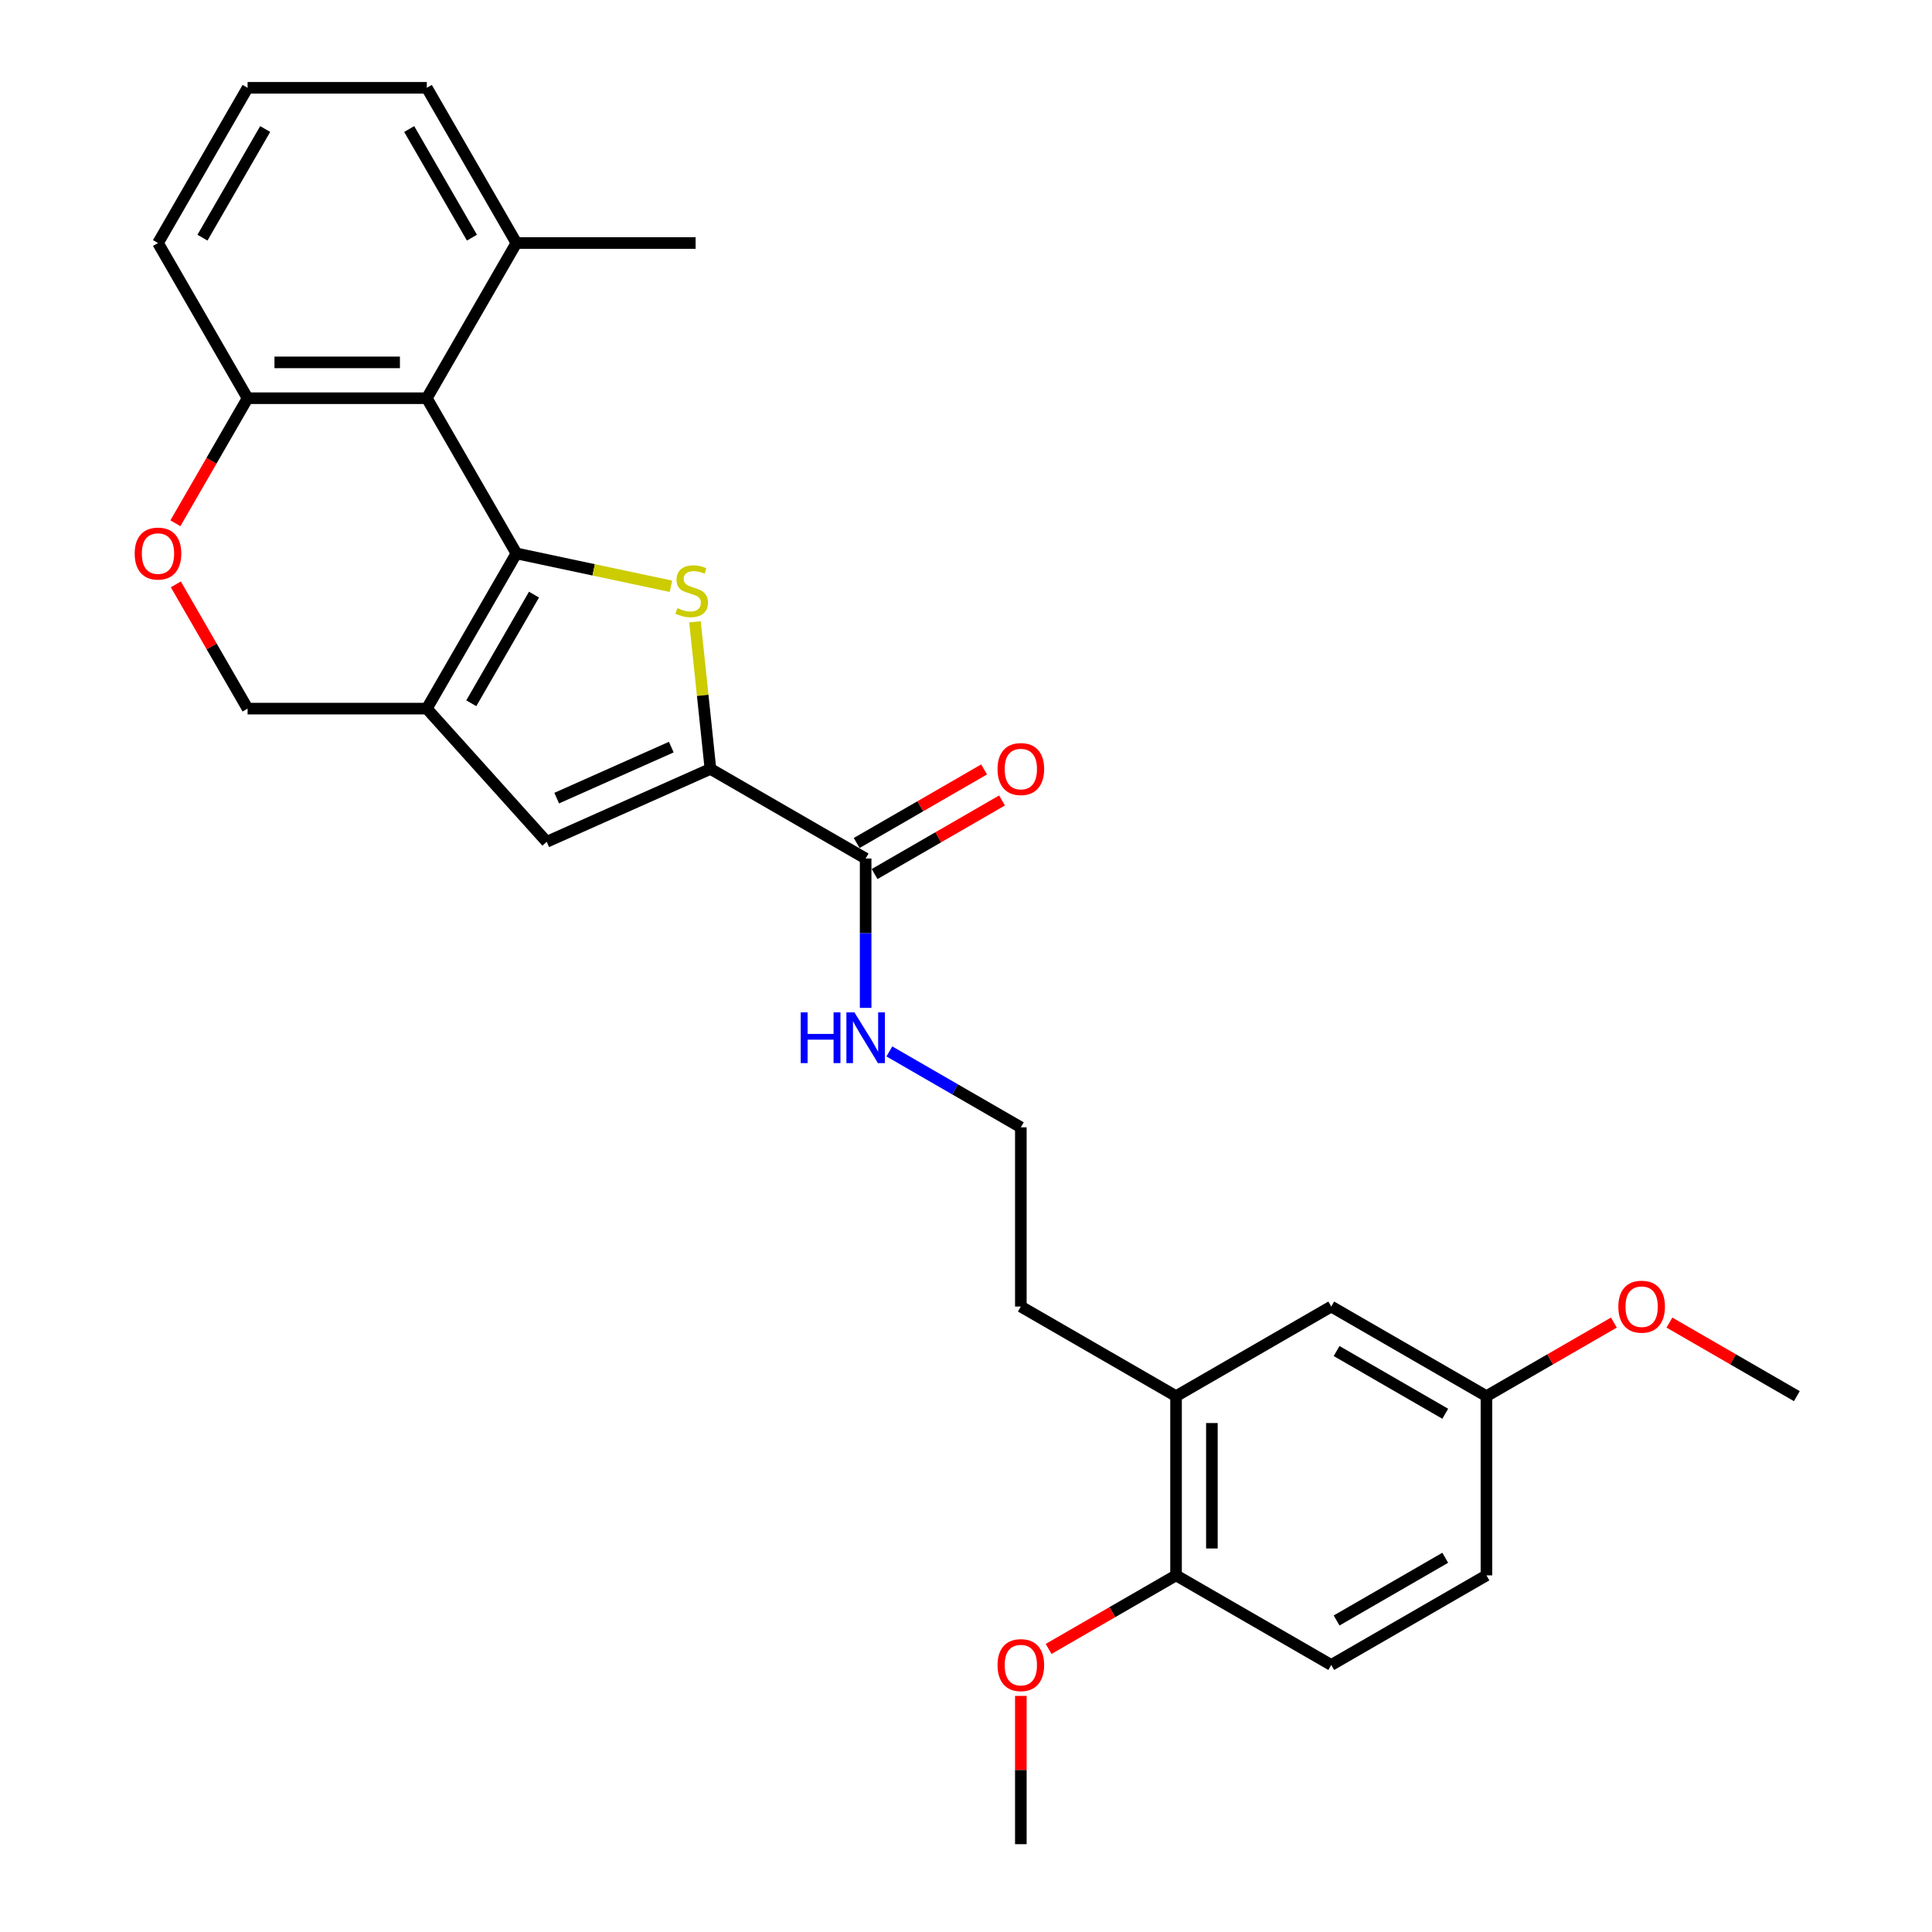 <?xml version='1.0' encoding='iso-8859-1'?>
<svg version='1.1' baseProfile='full'
              xmlns='http://www.w3.org/2000/svg'
                      xmlns:rdkit='http://www.rdkit.org/xml'
                      xmlns:xlink='http://www.w3.org/1999/xlink'
                  xml:space='preserve'
width='1000px' height='1000px' viewBox='0 0 1000 1000'>
<!-- END OF HEADER -->
<rect style='opacity:1.0;fill:#FFFFFF;stroke:none' width='1000' height='1000' x='0' y='0'> </rect>
<path class='bond-0' d='M 267.292,286.451 L 307.287,294.952' style='fill:none;fill-rule:evenodd;stroke:#000000;stroke-width:6px;stroke-linecap:butt;stroke-linejoin:miter;stroke-opacity:1' />
<path class='bond-0' d='M 307.287,294.952 L 347.283,303.454' style='fill:none;fill-rule:evenodd;stroke:#CCCC00;stroke-width:6px;stroke-linecap:butt;stroke-linejoin:miter;stroke-opacity:1' />
<path class='bond-1' d='M 267.292,286.451 L 220.912,366.783' style='fill:none;fill-rule:evenodd;stroke:#000000;stroke-width:6px;stroke-linecap:butt;stroke-linejoin:miter;stroke-opacity:1' />
<path class='bond-1' d='M 276.401,307.777 L 243.936,364.009' style='fill:none;fill-rule:evenodd;stroke:#000000;stroke-width:6px;stroke-linecap:butt;stroke-linejoin:miter;stroke-opacity:1' />
<path class='bond-3' d='M 267.292,286.451 L 220.912,206.119' style='fill:none;fill-rule:evenodd;stroke:#000000;stroke-width:6px;stroke-linecap:butt;stroke-linejoin:miter;stroke-opacity:1' />
<path class='bond-2' d='M 359.719,321.858 L 363.72,359.923' style='fill:none;fill-rule:evenodd;stroke:#CCCC00;stroke-width:6px;stroke-linecap:butt;stroke-linejoin:miter;stroke-opacity:1' />
<path class='bond-2' d='M 363.72,359.923 L 367.72,397.988' style='fill:none;fill-rule:evenodd;stroke:#000000;stroke-width:6px;stroke-linecap:butt;stroke-linejoin:miter;stroke-opacity:1' />
<path class='bond-4' d='M 220.912,366.783 L 282.98,435.717' style='fill:none;fill-rule:evenodd;stroke:#000000;stroke-width:6px;stroke-linecap:butt;stroke-linejoin:miter;stroke-opacity:1' />
<path class='bond-8' d='M 220.912,366.783 L 128.153,366.783' style='fill:none;fill-rule:evenodd;stroke:#000000;stroke-width:6px;stroke-linecap:butt;stroke-linejoin:miter;stroke-opacity:1' />
<path class='bond-5' d='M 367.72,397.988 L 448.053,444.368' style='fill:none;fill-rule:evenodd;stroke:#000000;stroke-width:6px;stroke-linecap:butt;stroke-linejoin:miter;stroke-opacity:1' />
<path class='bond-29' d='M 367.72,397.988 L 282.98,435.717' style='fill:none;fill-rule:evenodd;stroke:#000000;stroke-width:6px;stroke-linecap:butt;stroke-linejoin:miter;stroke-opacity:1' />
<path class='bond-29' d='M 347.464,386.699 L 288.146,413.11' style='fill:none;fill-rule:evenodd;stroke:#000000;stroke-width:6px;stroke-linecap:butt;stroke-linejoin:miter;stroke-opacity:1' />
<path class='bond-7' d='M 220.912,206.119 L 128.153,206.119' style='fill:none;fill-rule:evenodd;stroke:#000000;stroke-width:6px;stroke-linecap:butt;stroke-linejoin:miter;stroke-opacity:1' />
<path class='bond-7' d='M 206.998,187.567 L 142.067,187.567' style='fill:none;fill-rule:evenodd;stroke:#000000;stroke-width:6px;stroke-linecap:butt;stroke-linejoin:miter;stroke-opacity:1' />
<path class='bond-10' d='M 220.912,206.119 L 267.292,125.787' style='fill:none;fill-rule:evenodd;stroke:#000000;stroke-width:6px;stroke-linecap:butt;stroke-linejoin:miter;stroke-opacity:1' />
<path class='bond-12' d='M 452.691,452.401 L 485.668,433.362' style='fill:none;fill-rule:evenodd;stroke:#000000;stroke-width:6px;stroke-linecap:butt;stroke-linejoin:miter;stroke-opacity:1' />
<path class='bond-12' d='M 485.668,433.362 L 518.645,414.322' style='fill:none;fill-rule:evenodd;stroke:#FF0000;stroke-width:6px;stroke-linecap:butt;stroke-linejoin:miter;stroke-opacity:1' />
<path class='bond-12' d='M 443.415,436.335 L 476.392,417.295' style='fill:none;fill-rule:evenodd;stroke:#000000;stroke-width:6px;stroke-linecap:butt;stroke-linejoin:miter;stroke-opacity:1' />
<path class='bond-12' d='M 476.392,417.295 L 509.369,398.256' style='fill:none;fill-rule:evenodd;stroke:#FF0000;stroke-width:6px;stroke-linecap:butt;stroke-linejoin:miter;stroke-opacity:1' />
<path class='bond-14' d='M 448.053,444.368 L 448.053,483.021' style='fill:none;fill-rule:evenodd;stroke:#000000;stroke-width:6px;stroke-linecap:butt;stroke-linejoin:miter;stroke-opacity:1' />
<path class='bond-14' d='M 448.053,483.021 L 448.053,521.674' style='fill:none;fill-rule:evenodd;stroke:#0000FF;stroke-width:6px;stroke-linecap:butt;stroke-linejoin:miter;stroke-opacity:1' />
<path class='bond-6' d='M 90.781,270.849 L 109.467,238.484' style='fill:none;fill-rule:evenodd;stroke:#FF0000;stroke-width:6px;stroke-linecap:butt;stroke-linejoin:miter;stroke-opacity:1' />
<path class='bond-6' d='M 109.467,238.484 L 128.153,206.119' style='fill:none;fill-rule:evenodd;stroke:#000000;stroke-width:6px;stroke-linecap:butt;stroke-linejoin:miter;stroke-opacity:1' />
<path class='bond-28' d='M 91.016,302.461 L 109.584,334.622' style='fill:none;fill-rule:evenodd;stroke:#FF0000;stroke-width:6px;stroke-linecap:butt;stroke-linejoin:miter;stroke-opacity:1' />
<path class='bond-28' d='M 109.584,334.622 L 128.153,366.783' style='fill:none;fill-rule:evenodd;stroke:#000000;stroke-width:6px;stroke-linecap:butt;stroke-linejoin:miter;stroke-opacity:1' />
<path class='bond-23' d='M 128.153,206.119 L 81.773,125.787' style='fill:none;fill-rule:evenodd;stroke:#000000;stroke-width:6px;stroke-linecap:butt;stroke-linejoin:miter;stroke-opacity:1' />
<path class='bond-9' d='M 608.717,722.647 L 528.385,676.267' style='fill:none;fill-rule:evenodd;stroke:#000000;stroke-width:6px;stroke-linecap:butt;stroke-linejoin:miter;stroke-opacity:1' />
<path class='bond-11' d='M 608.717,722.647 L 608.717,815.406' style='fill:none;fill-rule:evenodd;stroke:#000000;stroke-width:6px;stroke-linecap:butt;stroke-linejoin:miter;stroke-opacity:1' />
<path class='bond-11' d='M 627.269,736.561 L 627.269,801.492' style='fill:none;fill-rule:evenodd;stroke:#000000;stroke-width:6px;stroke-linecap:butt;stroke-linejoin:miter;stroke-opacity:1' />
<path class='bond-13' d='M 608.717,722.647 L 689.049,676.267' style='fill:none;fill-rule:evenodd;stroke:#000000;stroke-width:6px;stroke-linecap:butt;stroke-linejoin:miter;stroke-opacity:1' />
<path class='bond-24' d='M 267.292,125.787 L 220.912,45.455' style='fill:none;fill-rule:evenodd;stroke:#000000;stroke-width:6px;stroke-linecap:butt;stroke-linejoin:miter;stroke-opacity:1' />
<path class='bond-24' d='M 244.269,123.013 L 211.803,66.78' style='fill:none;fill-rule:evenodd;stroke:#000000;stroke-width:6px;stroke-linecap:butt;stroke-linejoin:miter;stroke-opacity:1' />
<path class='bond-25' d='M 267.292,125.787 L 360.051,125.787' style='fill:none;fill-rule:evenodd;stroke:#000000;stroke-width:6px;stroke-linecap:butt;stroke-linejoin:miter;stroke-opacity:1' />
<path class='bond-15' d='M 608.717,815.406 L 689.049,861.786' style='fill:none;fill-rule:evenodd;stroke:#000000;stroke-width:6px;stroke-linecap:butt;stroke-linejoin:miter;stroke-opacity:1' />
<path class='bond-18' d='M 608.717,815.406 L 575.74,834.446' style='fill:none;fill-rule:evenodd;stroke:#000000;stroke-width:6px;stroke-linecap:butt;stroke-linejoin:miter;stroke-opacity:1' />
<path class='bond-18' d='M 575.74,834.446 L 542.762,853.485' style='fill:none;fill-rule:evenodd;stroke:#FF0000;stroke-width:6px;stroke-linecap:butt;stroke-linejoin:miter;stroke-opacity:1' />
<path class='bond-16' d='M 689.049,676.267 L 769.381,722.647' style='fill:none;fill-rule:evenodd;stroke:#000000;stroke-width:6px;stroke-linecap:butt;stroke-linejoin:miter;stroke-opacity:1' />
<path class='bond-16' d='M 691.823,699.29 L 748.055,731.756' style='fill:none;fill-rule:evenodd;stroke:#000000;stroke-width:6px;stroke-linecap:butt;stroke-linejoin:miter;stroke-opacity:1' />
<path class='bond-19' d='M 460.334,544.218 L 494.359,563.863' style='fill:none;fill-rule:evenodd;stroke:#0000FF;stroke-width:6px;stroke-linecap:butt;stroke-linejoin:miter;stroke-opacity:1' />
<path class='bond-19' d='M 494.359,563.863 L 528.385,583.507' style='fill:none;fill-rule:evenodd;stroke:#000000;stroke-width:6px;stroke-linecap:butt;stroke-linejoin:miter;stroke-opacity:1' />
<path class='bond-31' d='M 689.049,861.786 L 769.381,815.406' style='fill:none;fill-rule:evenodd;stroke:#000000;stroke-width:6px;stroke-linecap:butt;stroke-linejoin:miter;stroke-opacity:1' />
<path class='bond-31' d='M 691.823,838.763 L 748.055,806.297' style='fill:none;fill-rule:evenodd;stroke:#000000;stroke-width:6px;stroke-linecap:butt;stroke-linejoin:miter;stroke-opacity:1' />
<path class='bond-17' d='M 769.381,722.647 L 769.381,815.406' style='fill:none;fill-rule:evenodd;stroke:#000000;stroke-width:6px;stroke-linecap:butt;stroke-linejoin:miter;stroke-opacity:1' />
<path class='bond-20' d='M 769.381,722.647 L 802.358,703.607' style='fill:none;fill-rule:evenodd;stroke:#000000;stroke-width:6px;stroke-linecap:butt;stroke-linejoin:miter;stroke-opacity:1' />
<path class='bond-20' d='M 802.358,703.607 L 835.336,684.568' style='fill:none;fill-rule:evenodd;stroke:#FF0000;stroke-width:6px;stroke-linecap:butt;stroke-linejoin:miter;stroke-opacity:1' />
<path class='bond-26' d='M 528.385,877.796 L 528.385,916.171' style='fill:none;fill-rule:evenodd;stroke:#FF0000;stroke-width:6px;stroke-linecap:butt;stroke-linejoin:miter;stroke-opacity:1' />
<path class='bond-26' d='M 528.385,916.171 L 528.385,954.545' style='fill:none;fill-rule:evenodd;stroke:#000000;stroke-width:6px;stroke-linecap:butt;stroke-linejoin:miter;stroke-opacity:1' />
<path class='bond-21' d='M 528.385,583.507 L 528.385,676.267' style='fill:none;fill-rule:evenodd;stroke:#000000;stroke-width:6px;stroke-linecap:butt;stroke-linejoin:miter;stroke-opacity:1' />
<path class='bond-27' d='M 864.091,684.568 L 897.068,703.607' style='fill:none;fill-rule:evenodd;stroke:#FF0000;stroke-width:6px;stroke-linecap:butt;stroke-linejoin:miter;stroke-opacity:1' />
<path class='bond-27' d='M 897.068,703.607 L 930.045,722.647' style='fill:none;fill-rule:evenodd;stroke:#000000;stroke-width:6px;stroke-linecap:butt;stroke-linejoin:miter;stroke-opacity:1' />
<path class='bond-22' d='M 128.153,45.455 L 220.912,45.455' style='fill:none;fill-rule:evenodd;stroke:#000000;stroke-width:6px;stroke-linecap:butt;stroke-linejoin:miter;stroke-opacity:1' />
<path class='bond-30' d='M 128.153,45.455 L 81.773,125.787' style='fill:none;fill-rule:evenodd;stroke:#000000;stroke-width:6px;stroke-linecap:butt;stroke-linejoin:miter;stroke-opacity:1' />
<path class='bond-30' d='M 137.262,66.78 L 104.796,123.013' style='fill:none;fill-rule:evenodd;stroke:#000000;stroke-width:6px;stroke-linecap:butt;stroke-linejoin:miter;stroke-opacity:1' />
<path  class='atom-1' d='M 350.604 314.753
Q 350.901 314.864, 352.125 315.384
Q 353.349 315.903, 354.685 316.237
Q 356.058 316.534, 357.394 316.534
Q 359.88 316.534, 361.327 315.347
Q 362.774 314.122, 362.774 312.007
Q 362.774 310.56, 362.032 309.67
Q 361.327 308.779, 360.214 308.297
Q 359.1 307.815, 357.245 307.258
Q 354.908 306.553, 353.498 305.885
Q 352.125 305.217, 351.123 303.807
Q 350.158 302.397, 350.158 300.023
Q 350.158 296.721, 352.385 294.68
Q 354.648 292.639, 359.1 292.639
Q 362.143 292.639, 365.594 294.086
L 364.74 296.943
Q 361.586 295.644, 359.212 295.644
Q 356.652 295.644, 355.242 296.721
Q 353.832 297.759, 353.869 299.577
Q 353.869 300.987, 354.574 301.841
Q 355.316 302.694, 356.355 303.177
Q 357.431 303.659, 359.212 304.215
Q 361.586 304.958, 362.996 305.7
Q 364.406 306.442, 365.408 307.963
Q 366.447 309.447, 366.447 312.007
Q 366.447 315.643, 363.998 317.61
Q 361.586 319.539, 357.542 319.539
Q 355.205 319.539, 353.424 319.02
Q 351.68 318.538, 349.602 317.684
L 350.604 314.753
' fill='#CCCC00'/>
<path  class='atom-7' d='M 69.714 286.525
Q 69.714 280.217, 72.831 276.693
Q 75.948 273.168, 81.773 273.168
Q 87.598 273.168, 90.715 276.693
Q 93.832 280.217, 93.832 286.525
Q 93.832 292.907, 90.678 296.543
Q 87.524 300.142, 81.773 300.142
Q 75.985 300.142, 72.831 296.543
Q 69.714 292.944, 69.714 286.525
M 81.773 297.174
Q 85.78 297.174, 87.932 294.502
Q 90.121 291.794, 90.121 286.525
Q 90.121 281.368, 87.932 278.77
Q 85.78 276.136, 81.773 276.136
Q 77.766 276.136, 75.576 278.733
Q 73.424 281.331, 73.424 286.525
Q 73.424 291.831, 75.576 294.502
Q 77.766 297.174, 81.773 297.174
' fill='#FF0000'/>
<path  class='atom-13' d='M 516.326 398.062
Q 516.326 391.755, 519.443 388.23
Q 522.559 384.705, 528.385 384.705
Q 534.21 384.705, 537.327 388.23
Q 540.443 391.755, 540.443 398.062
Q 540.443 404.444, 537.29 408.08
Q 534.136 411.679, 528.385 411.679
Q 522.597 411.679, 519.443 408.08
Q 516.326 404.481, 516.326 398.062
M 528.385 408.711
Q 532.392 408.711, 534.544 406.04
Q 536.733 403.331, 536.733 398.062
Q 536.733 392.905, 534.544 390.308
Q 532.392 387.673, 528.385 387.673
Q 524.378 387.673, 522.188 390.271
Q 520.036 392.868, 520.036 398.062
Q 520.036 403.368, 522.188 406.04
Q 524.378 408.711, 528.385 408.711
' fill='#FF0000'/>
<path  class='atom-15' d='M 414.455 523.993
L 418.017 523.993
L 418.017 535.161
L 431.449 535.161
L 431.449 523.993
L 435.011 523.993
L 435.011 550.262
L 431.449 550.262
L 431.449 538.129
L 418.017 538.129
L 418.017 550.262
L 414.455 550.262
L 414.455 523.993
' fill='#0000FF'/>
<path  class='atom-15' d='M 442.246 523.993
L 450.854 537.907
Q 451.707 539.279, 453.08 541.765
Q 454.453 544.251, 454.527 544.4
L 454.527 523.993
L 458.015 523.993
L 458.015 550.262
L 454.416 550.262
L 445.177 535.05
Q 444.101 533.269, 442.951 531.228
Q 441.838 529.187, 441.504 528.556
L 441.504 550.262
L 438.09 550.262
L 438.09 523.993
L 442.246 523.993
' fill='#0000FF'/>
<path  class='atom-19' d='M 516.326 861.86
Q 516.326 855.552, 519.443 852.028
Q 522.559 848.503, 528.385 848.503
Q 534.21 848.503, 537.327 852.028
Q 540.443 855.552, 540.443 861.86
Q 540.443 868.242, 537.29 871.878
Q 534.136 875.477, 528.385 875.477
Q 522.597 875.477, 519.443 871.878
Q 516.326 868.279, 516.326 861.86
M 528.385 872.509
Q 532.392 872.509, 534.544 869.837
Q 536.733 867.129, 536.733 861.86
Q 536.733 856.703, 534.544 854.105
Q 532.392 851.471, 528.385 851.471
Q 524.378 851.471, 522.188 854.068
Q 520.036 856.666, 520.036 861.86
Q 520.036 867.166, 522.188 869.837
Q 524.378 872.509, 528.385 872.509
' fill='#FF0000'/>
<path  class='atom-21' d='M 837.654 676.341
Q 837.654 670.033, 840.771 666.508
Q 843.888 662.984, 849.713 662.984
Q 855.539 662.984, 858.655 666.508
Q 861.772 670.033, 861.772 676.341
Q 861.772 682.723, 858.618 686.359
Q 855.464 689.958, 849.713 689.958
Q 843.925 689.958, 840.771 686.359
Q 837.654 682.76, 837.654 676.341
M 849.713 686.99
Q 853.72 686.99, 855.872 684.318
Q 858.062 681.61, 858.062 676.341
Q 858.062 671.184, 855.872 668.586
Q 853.72 665.952, 849.713 665.952
Q 845.706 665.952, 843.517 668.549
Q 841.365 671.146, 841.365 676.341
Q 841.365 681.647, 843.517 684.318
Q 845.706 686.99, 849.713 686.99
' fill='#FF0000'/>
</svg>
